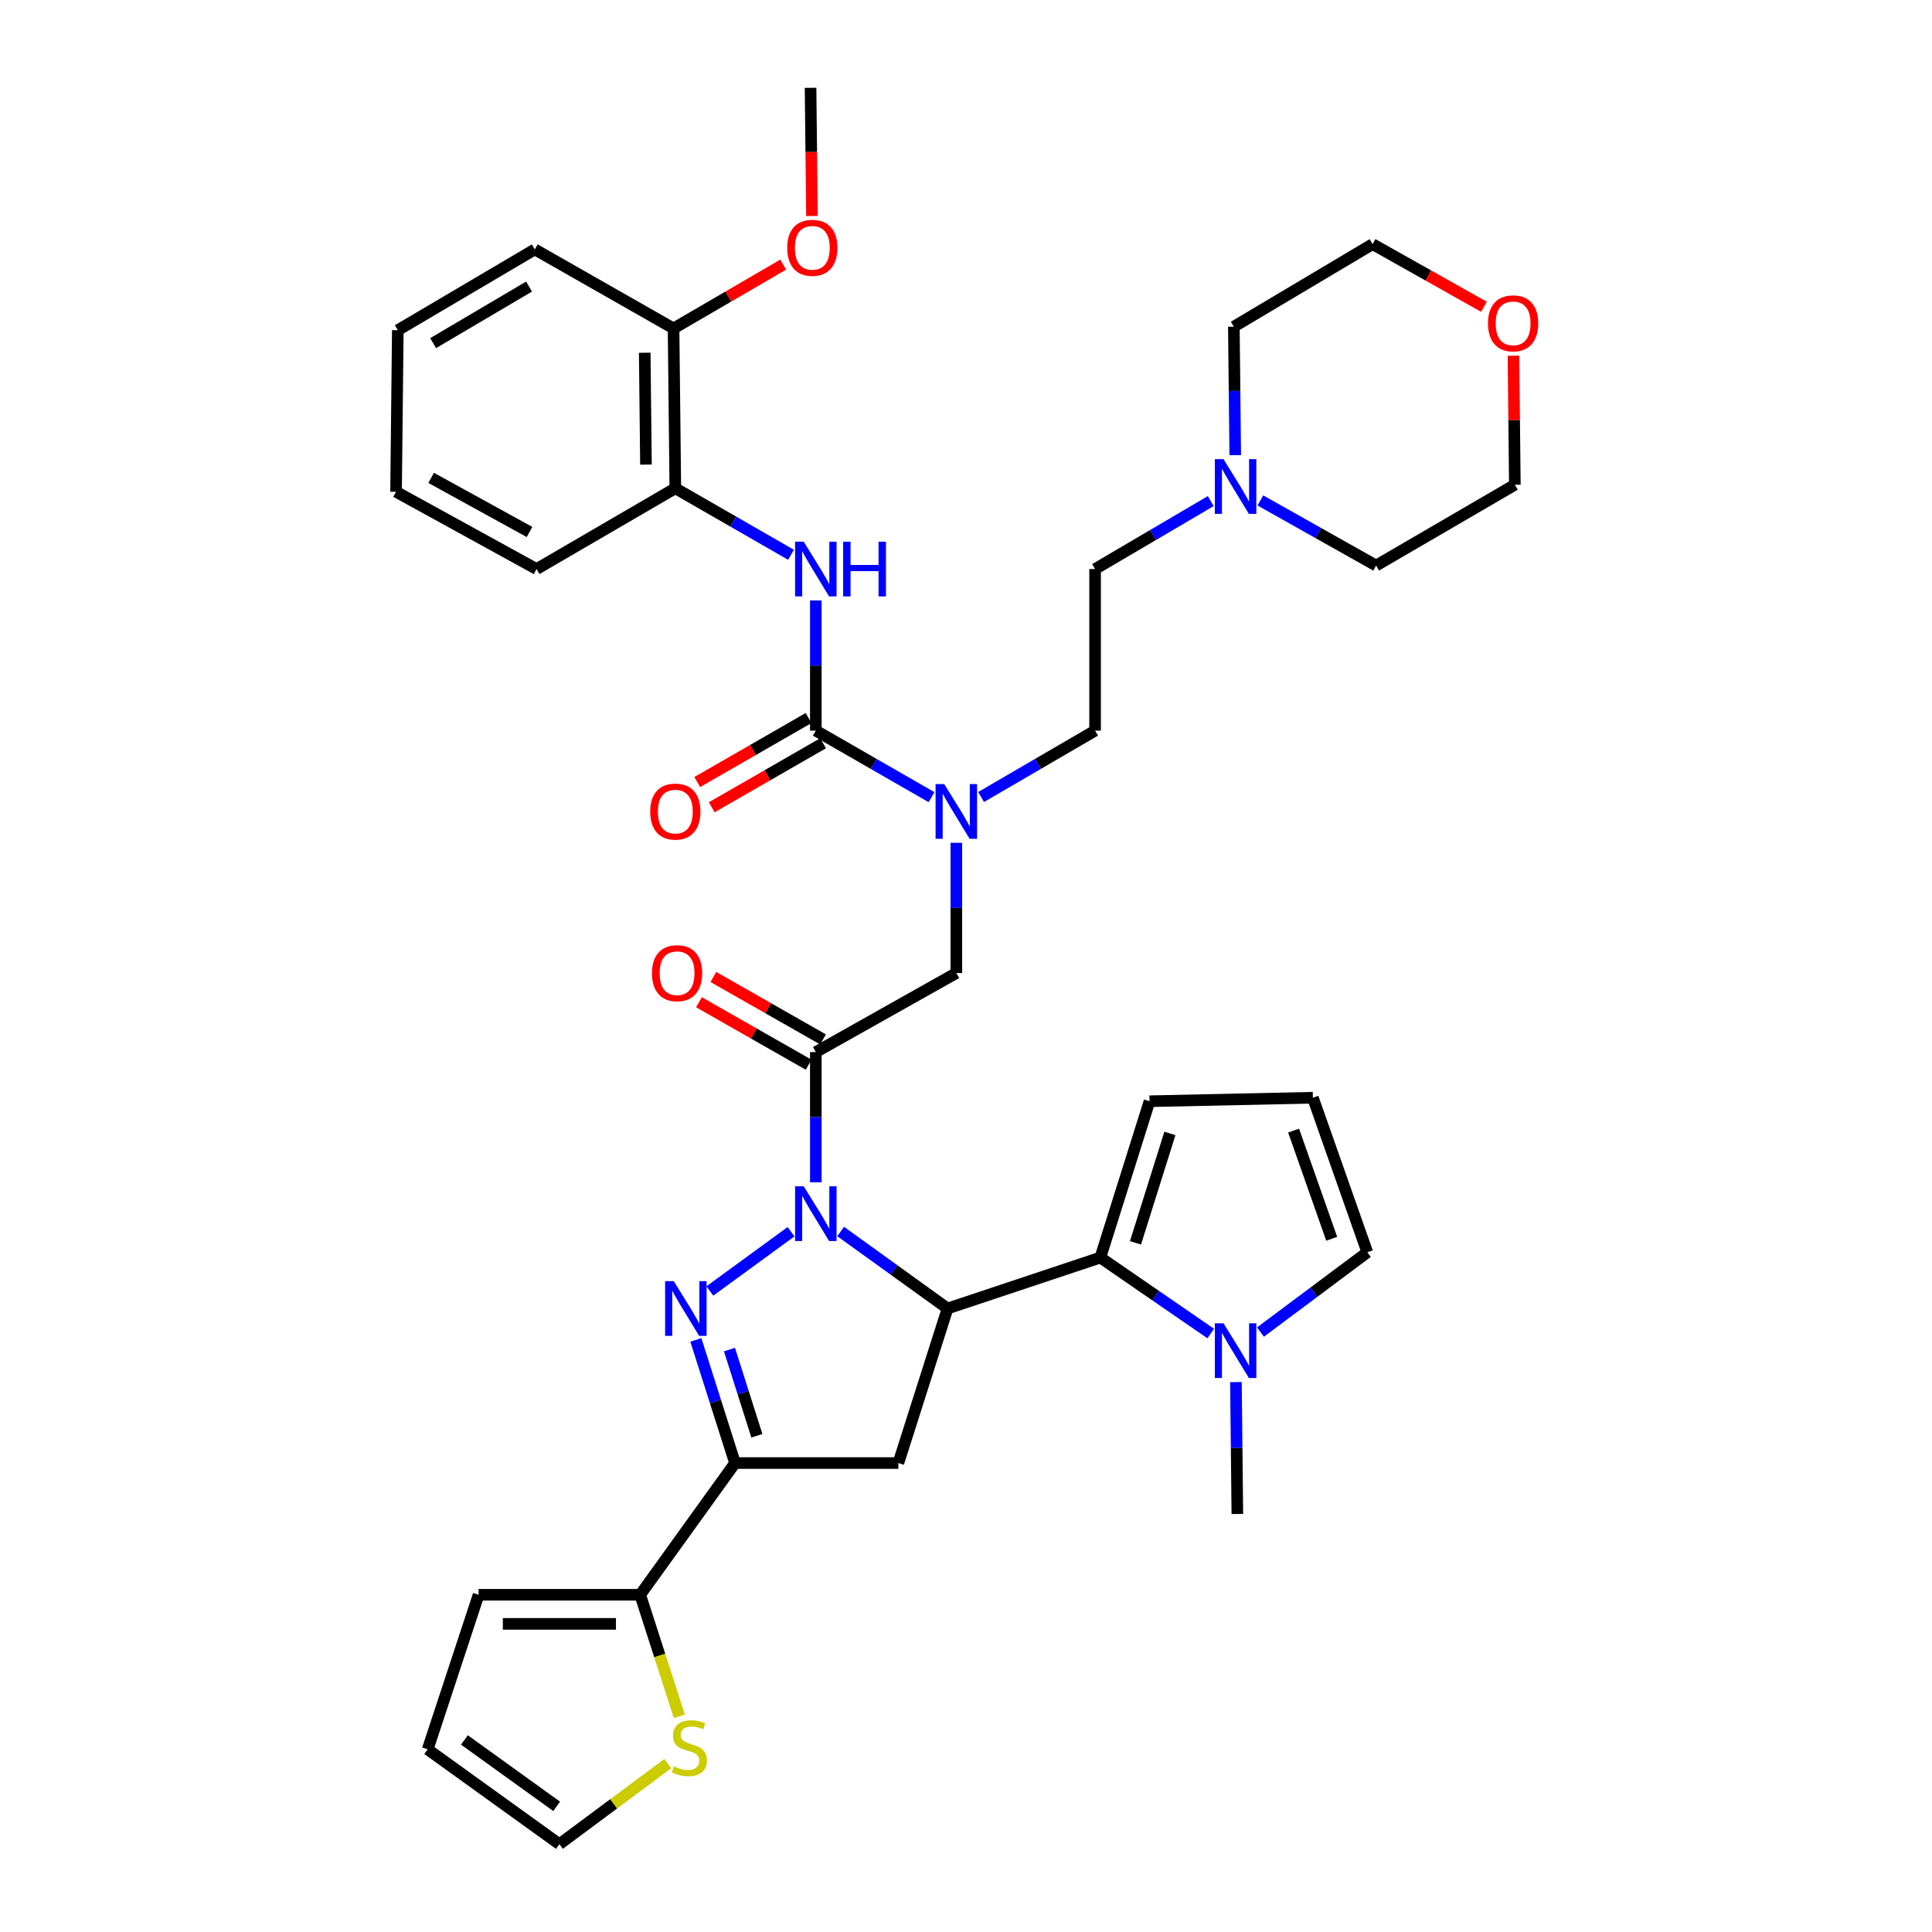 <?xml version='1.0' encoding='iso-8859-1'?>
<svg version='1.1' baseProfile='full'
              xmlns='http://www.w3.org/2000/svg'
                      xmlns:rdkit='http://www.rdkit.org/xml'
                      xmlns:xlink='http://www.w3.org/1999/xlink'
                  xml:space='preserve'
width='1000px' height='1000px' viewBox='0 0 1000 1000'>
<!-- END OF HEADER -->
<rect style='opacity:1.0;fill:#FFFFFF;stroke:none' width='1000' height='1000' x='0' y='0'> </rect>
<path class='bond-0' d='M 507.812,412.533 L 537.314,395.356' style='fill:none;fill-rule:evenodd;stroke:#0000FF;stroke-width:6px;stroke-linecap:butt;stroke-linejoin:miter;stroke-opacity:1' />
<path class='bond-0' d='M 537.314,395.356 L 566.816,378.179' style='fill:none;fill-rule:evenodd;stroke:#000000;stroke-width:6px;stroke-linecap:butt;stroke-linejoin:miter;stroke-opacity:1' />
<path class='bond-1' d='M 494.995,436.247 L 494.995,469.943' style='fill:none;fill-rule:evenodd;stroke:#0000FF;stroke-width:6px;stroke-linecap:butt;stroke-linejoin:miter;stroke-opacity:1' />
<path class='bond-1' d='M 494.995,469.943 L 494.995,503.64' style='fill:none;fill-rule:evenodd;stroke:#000000;stroke-width:6px;stroke-linecap:butt;stroke-linejoin:miter;stroke-opacity:1' />
<path class='bond-2' d='M 482.157,412.615 L 452.214,395.397' style='fill:none;fill-rule:evenodd;stroke:#0000FF;stroke-width:6px;stroke-linecap:butt;stroke-linejoin:miter;stroke-opacity:1' />
<path class='bond-2' d='M 452.214,395.397 L 422.27,378.179' style='fill:none;fill-rule:evenodd;stroke:#000000;stroke-width:6px;stroke-linecap:butt;stroke-linejoin:miter;stroke-opacity:1' />
<path class='bond-3' d='M 349.545,252.726 L 348.633,170.003' style='fill:none;fill-rule:evenodd;stroke:#000000;stroke-width:6px;stroke-linecap:butt;stroke-linejoin:miter;stroke-opacity:1' />
<path class='bond-3' d='M 334.349,240.484 L 333.711,182.578' style='fill:none;fill-rule:evenodd;stroke:#000000;stroke-width:6px;stroke-linecap:butt;stroke-linejoin:miter;stroke-opacity:1' />
<path class='bond-4' d='M 349.545,252.726 L 277.724,294.544' style='fill:none;fill-rule:evenodd;stroke:#000000;stroke-width:6px;stroke-linecap:butt;stroke-linejoin:miter;stroke-opacity:1' />
<path class='bond-5' d='M 349.545,252.726 L 379.489,269.944' style='fill:none;fill-rule:evenodd;stroke:#000000;stroke-width:6px;stroke-linecap:butt;stroke-linejoin:miter;stroke-opacity:1' />
<path class='bond-5' d='M 379.489,269.944 L 409.433,287.162' style='fill:none;fill-rule:evenodd;stroke:#0000FF;stroke-width:6px;stroke-linecap:butt;stroke-linejoin:miter;stroke-opacity:1' />
<path class='bond-6' d='M 425.997,538.002 L 397.619,521.84' style='fill:none;fill-rule:evenodd;stroke:#000000;stroke-width:6px;stroke-linecap:butt;stroke-linejoin:miter;stroke-opacity:1' />
<path class='bond-6' d='M 397.619,521.84 L 369.242,505.677' style='fill:none;fill-rule:evenodd;stroke:#FF0000;stroke-width:6px;stroke-linecap:butt;stroke-linejoin:miter;stroke-opacity:1' />
<path class='bond-6' d='M 418.543,551.088 L 390.166,534.926' style='fill:none;fill-rule:evenodd;stroke:#000000;stroke-width:6px;stroke-linecap:butt;stroke-linejoin:miter;stroke-opacity:1' />
<path class='bond-6' d='M 390.166,534.926 L 361.789,518.764' style='fill:none;fill-rule:evenodd;stroke:#FF0000;stroke-width:6px;stroke-linecap:butt;stroke-linejoin:miter;stroke-opacity:1' />
<path class='bond-7' d='M 422.27,544.545 L 494.995,503.64' style='fill:none;fill-rule:evenodd;stroke:#000000;stroke-width:6px;stroke-linecap:butt;stroke-linejoin:miter;stroke-opacity:1' />
<path class='bond-8' d='M 422.27,544.545 L 422.27,578.237' style='fill:none;fill-rule:evenodd;stroke:#000000;stroke-width:6px;stroke-linecap:butt;stroke-linejoin:miter;stroke-opacity:1' />
<path class='bond-8' d='M 422.27,578.237 L 422.27,611.929' style='fill:none;fill-rule:evenodd;stroke:#0000FF;stroke-width:6px;stroke-linecap:butt;stroke-linejoin:miter;stroke-opacity:1' />
<path class='bond-9' d='M 422.27,378.179 L 422.27,344.487' style='fill:none;fill-rule:evenodd;stroke:#000000;stroke-width:6px;stroke-linecap:butt;stroke-linejoin:miter;stroke-opacity:1' />
<path class='bond-9' d='M 422.27,344.487 L 422.27,310.795' style='fill:none;fill-rule:evenodd;stroke:#0000FF;stroke-width:6px;stroke-linecap:butt;stroke-linejoin:miter;stroke-opacity:1' />
<path class='bond-10' d='M 418.516,371.651 L 389.703,388.219' style='fill:none;fill-rule:evenodd;stroke:#000000;stroke-width:6px;stroke-linecap:butt;stroke-linejoin:miter;stroke-opacity:1' />
<path class='bond-10' d='M 389.703,388.219 L 360.889,404.787' style='fill:none;fill-rule:evenodd;stroke:#FF0000;stroke-width:6px;stroke-linecap:butt;stroke-linejoin:miter;stroke-opacity:1' />
<path class='bond-10' d='M 426.024,384.707 L 397.21,401.275' style='fill:none;fill-rule:evenodd;stroke:#000000;stroke-width:6px;stroke-linecap:butt;stroke-linejoin:miter;stroke-opacity:1' />
<path class='bond-10' d='M 397.21,401.275 L 368.396,417.843' style='fill:none;fill-rule:evenodd;stroke:#FF0000;stroke-width:6px;stroke-linecap:butt;stroke-linejoin:miter;stroke-opacity:1' />
<path class='bond-11' d='M 348.633,170.003 L 377.005,153.484' style='fill:none;fill-rule:evenodd;stroke:#000000;stroke-width:6px;stroke-linecap:butt;stroke-linejoin:miter;stroke-opacity:1' />
<path class='bond-11' d='M 377.005,153.484 L 405.377,136.965' style='fill:none;fill-rule:evenodd;stroke:#FF0000;stroke-width:6px;stroke-linecap:butt;stroke-linejoin:miter;stroke-opacity:1' />
<path class='bond-12' d='M 348.633,170.003 L 276.812,129.09' style='fill:none;fill-rule:evenodd;stroke:#000000;stroke-width:6px;stroke-linecap:butt;stroke-linejoin:miter;stroke-opacity:1' />
<path class='bond-13' d='M 420.274,111.797 L 419.908,78.626' style='fill:none;fill-rule:evenodd;stroke:#FF0000;stroke-width:6px;stroke-linecap:butt;stroke-linejoin:miter;stroke-opacity:1' />
<path class='bond-13' d='M 419.908,78.626 L 419.542,45.455' style='fill:none;fill-rule:evenodd;stroke:#000000;stroke-width:6px;stroke-linecap:butt;stroke-linejoin:miter;stroke-opacity:1' />
<path class='bond-14' d='M 626.691,259.364 L 596.753,276.954' style='fill:none;fill-rule:evenodd;stroke:#0000FF;stroke-width:6px;stroke-linecap:butt;stroke-linejoin:miter;stroke-opacity:1' />
<path class='bond-14' d='M 596.753,276.954 L 566.816,294.544' style='fill:none;fill-rule:evenodd;stroke:#000000;stroke-width:6px;stroke-linecap:butt;stroke-linejoin:miter;stroke-opacity:1' />
<path class='bond-15' d='M 652.366,259.029 L 682.32,275.879' style='fill:none;fill-rule:evenodd;stroke:#0000FF;stroke-width:6px;stroke-linecap:butt;stroke-linejoin:miter;stroke-opacity:1' />
<path class='bond-15' d='M 682.32,275.879 L 712.273,292.728' style='fill:none;fill-rule:evenodd;stroke:#000000;stroke-width:6px;stroke-linecap:butt;stroke-linejoin:miter;stroke-opacity:1' />
<path class='bond-16' d='M 639.363,235.586 L 639,202.339' style='fill:none;fill-rule:evenodd;stroke:#0000FF;stroke-width:6px;stroke-linecap:butt;stroke-linejoin:miter;stroke-opacity:1' />
<path class='bond-16' d='M 639,202.339 L 638.636,169.091' style='fill:none;fill-rule:evenodd;stroke:#000000;stroke-width:6px;stroke-linecap:butt;stroke-linejoin:miter;stroke-opacity:1' />
<path class='bond-17' d='M 768.096,158.789 L 739.272,142.576' style='fill:none;fill-rule:evenodd;stroke:#FF0000;stroke-width:6px;stroke-linecap:butt;stroke-linejoin:miter;stroke-opacity:1' />
<path class='bond-17' d='M 739.272,142.576 L 710.449,126.362' style='fill:none;fill-rule:evenodd;stroke:#000000;stroke-width:6px;stroke-linecap:butt;stroke-linejoin:miter;stroke-opacity:1' />
<path class='bond-18' d='M 783.364,184.127 L 783.725,217.519' style='fill:none;fill-rule:evenodd;stroke:#FF0000;stroke-width:6px;stroke-linecap:butt;stroke-linejoin:miter;stroke-opacity:1' />
<path class='bond-18' d='M 783.725,217.519 L 784.086,250.911' style='fill:none;fill-rule:evenodd;stroke:#000000;stroke-width:6px;stroke-linecap:butt;stroke-linejoin:miter;stroke-opacity:1' />
<path class='bond-19' d='M 435.11,637.426 L 462.781,657.351' style='fill:none;fill-rule:evenodd;stroke:#0000FF;stroke-width:6px;stroke-linecap:butt;stroke-linejoin:miter;stroke-opacity:1' />
<path class='bond-19' d='M 462.781,657.351 L 490.451,677.277' style='fill:none;fill-rule:evenodd;stroke:#000000;stroke-width:6px;stroke-linecap:butt;stroke-linejoin:miter;stroke-opacity:1' />
<path class='bond-20' d='M 409.448,637.538 L 367.426,668.208' style='fill:none;fill-rule:evenodd;stroke:#0000FF;stroke-width:6px;stroke-linecap:butt;stroke-linejoin:miter;stroke-opacity:1' />
<path class='bond-21' d='M 626.676,690.235 L 598.109,670.574' style='fill:none;fill-rule:evenodd;stroke:#0000FF;stroke-width:6px;stroke-linecap:butt;stroke-linejoin:miter;stroke-opacity:1' />
<path class='bond-21' d='M 598.109,670.574 L 569.543,650.913' style='fill:none;fill-rule:evenodd;stroke:#000000;stroke-width:6px;stroke-linecap:butt;stroke-linejoin:miter;stroke-opacity:1' />
<path class='bond-22' d='M 652.407,689.482 L 680.064,668.834' style='fill:none;fill-rule:evenodd;stroke:#0000FF;stroke-width:6px;stroke-linecap:butt;stroke-linejoin:miter;stroke-opacity:1' />
<path class='bond-22' d='M 680.064,668.834 L 707.721,648.185' style='fill:none;fill-rule:evenodd;stroke:#000000;stroke-width:6px;stroke-linecap:butt;stroke-linejoin:miter;stroke-opacity:1' />
<path class='bond-23' d='M 639.716,715.363 L 640.084,749.499' style='fill:none;fill-rule:evenodd;stroke:#0000FF;stroke-width:6px;stroke-linecap:butt;stroke-linejoin:miter;stroke-opacity:1' />
<path class='bond-23' d='M 640.084,749.499 L 640.452,783.636' style='fill:none;fill-rule:evenodd;stroke:#000000;stroke-width:6px;stroke-linecap:butt;stroke-linejoin:miter;stroke-opacity:1' />
<path class='bond-24' d='M 569.543,650.913 L 594.995,569.997' style='fill:none;fill-rule:evenodd;stroke:#000000;stroke-width:6px;stroke-linecap:butt;stroke-linejoin:miter;stroke-opacity:1' />
<path class='bond-24' d='M 587.727,643.294 L 605.544,586.653' style='fill:none;fill-rule:evenodd;stroke:#000000;stroke-width:6px;stroke-linecap:butt;stroke-linejoin:miter;stroke-opacity:1' />
<path class='bond-25' d='M 569.543,650.913 L 490.451,677.277' style='fill:none;fill-rule:evenodd;stroke:#000000;stroke-width:6px;stroke-linecap:butt;stroke-linejoin:miter;stroke-opacity:1' />
<path class='bond-26' d='M 707.721,648.185 L 679.542,568.181' style='fill:none;fill-rule:evenodd;stroke:#000000;stroke-width:6px;stroke-linecap:butt;stroke-linejoin:miter;stroke-opacity:1' />
<path class='bond-26' d='M 689.29,641.188 L 669.564,585.185' style='fill:none;fill-rule:evenodd;stroke:#000000;stroke-width:6px;stroke-linecap:butt;stroke-linejoin:miter;stroke-opacity:1' />
<path class='bond-27' d='M 679.542,568.181 L 594.995,569.997' style='fill:none;fill-rule:evenodd;stroke:#000000;stroke-width:6px;stroke-linecap:butt;stroke-linejoin:miter;stroke-opacity:1' />
<path class='bond-28' d='M 490.451,677.277 L 464.999,757.272' style='fill:none;fill-rule:evenodd;stroke:#000000;stroke-width:6px;stroke-linecap:butt;stroke-linejoin:miter;stroke-opacity:1' />
<path class='bond-29' d='M 380.452,757.272 L 331.364,825.453' style='fill:none;fill-rule:evenodd;stroke:#000000;stroke-width:6px;stroke-linecap:butt;stroke-linejoin:miter;stroke-opacity:1' />
<path class='bond-30' d='M 380.452,757.272 L 464.999,757.272' style='fill:none;fill-rule:evenodd;stroke:#000000;stroke-width:6px;stroke-linecap:butt;stroke-linejoin:miter;stroke-opacity:1' />
<path class='bond-31' d='M 380.452,757.272 L 370.313,725.404' style='fill:none;fill-rule:evenodd;stroke:#000000;stroke-width:6px;stroke-linecap:butt;stroke-linejoin:miter;stroke-opacity:1' />
<path class='bond-31' d='M 370.313,725.404 L 360.173,693.535' style='fill:none;fill-rule:evenodd;stroke:#0000FF;stroke-width:6px;stroke-linecap:butt;stroke-linejoin:miter;stroke-opacity:1' />
<path class='bond-31' d='M 391.762,743.145 L 384.664,720.838' style='fill:none;fill-rule:evenodd;stroke:#000000;stroke-width:6px;stroke-linecap:butt;stroke-linejoin:miter;stroke-opacity:1' />
<path class='bond-31' d='M 384.664,720.838 L 377.567,698.53' style='fill:none;fill-rule:evenodd;stroke:#0000FF;stroke-width:6px;stroke-linecap:butt;stroke-linejoin:miter;stroke-opacity:1' />
<path class='bond-32' d='M 331.364,825.453 L 341.484,856.901' style='fill:none;fill-rule:evenodd;stroke:#000000;stroke-width:6px;stroke-linecap:butt;stroke-linejoin:miter;stroke-opacity:1' />
<path class='bond-32' d='M 341.484,856.901 L 351.604,888.348' style='fill:none;fill-rule:evenodd;stroke:#CCCC00;stroke-width:6px;stroke-linecap:butt;stroke-linejoin:miter;stroke-opacity:1' />
<path class='bond-33' d='M 331.364,825.453 L 247.721,825.453' style='fill:none;fill-rule:evenodd;stroke:#000000;stroke-width:6px;stroke-linecap:butt;stroke-linejoin:miter;stroke-opacity:1' />
<path class='bond-33' d='M 318.818,840.514 L 260.267,840.514' style='fill:none;fill-rule:evenodd;stroke:#000000;stroke-width:6px;stroke-linecap:butt;stroke-linejoin:miter;stroke-opacity:1' />
<path class='bond-34' d='M 345.641,912.852 L 317.594,933.699' style='fill:none;fill-rule:evenodd;stroke:#CCCC00;stroke-width:6px;stroke-linecap:butt;stroke-linejoin:miter;stroke-opacity:1' />
<path class='bond-34' d='M 317.594,933.699 L 289.547,954.545' style='fill:none;fill-rule:evenodd;stroke:#000000;stroke-width:6px;stroke-linecap:butt;stroke-linejoin:miter;stroke-opacity:1' />
<path class='bond-35' d='M 247.721,825.453 L 221.365,905.457' style='fill:none;fill-rule:evenodd;stroke:#000000;stroke-width:6px;stroke-linecap:butt;stroke-linejoin:miter;stroke-opacity:1' />
<path class='bond-36' d='M 289.547,954.545 L 221.365,905.457' style='fill:none;fill-rule:evenodd;stroke:#000000;stroke-width:6px;stroke-linecap:butt;stroke-linejoin:miter;stroke-opacity:1' />
<path class='bond-36' d='M 288.119,934.96 L 240.392,900.598' style='fill:none;fill-rule:evenodd;stroke:#000000;stroke-width:6px;stroke-linecap:butt;stroke-linejoin:miter;stroke-opacity:1' />
<path class='bond-37' d='M 566.816,294.544 L 566.816,378.179' style='fill:none;fill-rule:evenodd;stroke:#000000;stroke-width:6px;stroke-linecap:butt;stroke-linejoin:miter;stroke-opacity:1' />
<path class='bond-38' d='M 712.273,292.728 L 784.086,250.911' style='fill:none;fill-rule:evenodd;stroke:#000000;stroke-width:6px;stroke-linecap:butt;stroke-linejoin:miter;stroke-opacity:1' />
<path class='bond-39' d='M 638.636,169.091 L 710.449,126.362' style='fill:none;fill-rule:evenodd;stroke:#000000;stroke-width:6px;stroke-linecap:butt;stroke-linejoin:miter;stroke-opacity:1' />
<path class='bond-40' d='M 277.724,294.544 L 205,254.542' style='fill:none;fill-rule:evenodd;stroke:#000000;stroke-width:6px;stroke-linecap:butt;stroke-linejoin:miter;stroke-opacity:1' />
<path class='bond-40' d='M 274.074,275.348 L 223.167,247.346' style='fill:none;fill-rule:evenodd;stroke:#000000;stroke-width:6px;stroke-linecap:butt;stroke-linejoin:miter;stroke-opacity:1' />
<path class='bond-41' d='M 276.812,129.09 L 205.903,170.907' style='fill:none;fill-rule:evenodd;stroke:#000000;stroke-width:6px;stroke-linecap:butt;stroke-linejoin:miter;stroke-opacity:1' />
<path class='bond-41' d='M 273.826,148.335 L 224.19,177.607' style='fill:none;fill-rule:evenodd;stroke:#000000;stroke-width:6px;stroke-linecap:butt;stroke-linejoin:miter;stroke-opacity:1' />
<path class='bond-42' d='M 205,254.542 L 205.903,170.907' style='fill:none;fill-rule:evenodd;stroke:#000000;stroke-width:6px;stroke-linecap:butt;stroke-linejoin:miter;stroke-opacity:1' />
<path  class='atom-0' d='M 488.735 405.836
L 498.015 420.836
Q 498.935 422.316, 500.415 424.996
Q 501.895 427.676, 501.975 427.836
L 501.975 405.836
L 505.735 405.836
L 505.735 434.156
L 501.855 434.156
L 491.895 417.756
Q 490.735 415.836, 489.495 413.636
Q 488.295 411.436, 487.935 410.756
L 487.935 434.156
L 484.255 434.156
L 484.255 405.836
L 488.735 405.836
' fill='#0000FF'/>
<path  class='atom-3' d='M 337.449 503.72
Q 337.449 496.92, 340.809 493.12
Q 344.169 489.32, 350.449 489.32
Q 356.729 489.32, 360.089 493.12
Q 363.449 496.92, 363.449 503.72
Q 363.449 510.6, 360.049 514.52
Q 356.649 518.4, 350.449 518.4
Q 344.209 518.4, 340.809 514.52
Q 337.449 510.64, 337.449 503.72
M 350.449 515.2
Q 354.769 515.2, 357.089 512.32
Q 359.449 509.4, 359.449 503.72
Q 359.449 498.16, 357.089 495.36
Q 354.769 492.52, 350.449 492.52
Q 346.129 492.52, 343.769 495.32
Q 341.449 498.12, 341.449 503.72
Q 341.449 509.44, 343.769 512.32
Q 346.129 515.2, 350.449 515.2
' fill='#FF0000'/>
<path  class='atom-6' d='M 416.01 280.384
L 425.29 295.384
Q 426.21 296.864, 427.69 299.544
Q 429.17 302.224, 429.25 302.384
L 429.25 280.384
L 433.01 280.384
L 433.01 308.704
L 429.13 308.704
L 419.17 292.304
Q 418.01 290.384, 416.77 288.184
Q 415.57 285.984, 415.21 285.304
L 415.21 308.704
L 411.53 308.704
L 411.53 280.384
L 416.01 280.384
' fill='#0000FF'/>
<path  class='atom-6' d='M 436.41 280.384
L 440.25 280.384
L 440.25 292.424
L 454.73 292.424
L 454.73 280.384
L 458.57 280.384
L 458.57 308.704
L 454.73 308.704
L 454.73 295.624
L 440.25 295.624
L 440.25 308.704
L 436.41 308.704
L 436.41 280.384
' fill='#0000FF'/>
<path  class='atom-7' d='M 336.545 420.076
Q 336.545 413.276, 339.905 409.476
Q 343.265 405.676, 349.545 405.676
Q 355.825 405.676, 359.185 409.476
Q 362.545 413.276, 362.545 420.076
Q 362.545 426.956, 359.145 430.876
Q 355.745 434.756, 349.545 434.756
Q 343.305 434.756, 339.905 430.876
Q 336.545 426.996, 336.545 420.076
M 349.545 431.556
Q 353.865 431.556, 356.185 428.676
Q 358.545 425.756, 358.545 420.076
Q 358.545 414.516, 356.185 411.716
Q 353.865 408.876, 349.545 408.876
Q 345.225 408.876, 342.865 411.676
Q 340.545 414.476, 340.545 420.076
Q 340.545 425.796, 342.865 428.676
Q 345.225 431.556, 349.545 431.556
' fill='#FF0000'/>
<path  class='atom-9' d='M 407.454 128.266
Q 407.454 121.466, 410.814 117.666
Q 414.174 113.866, 420.454 113.866
Q 426.734 113.866, 430.094 117.666
Q 433.454 121.466, 433.454 128.266
Q 433.454 135.146, 430.054 139.066
Q 426.654 142.946, 420.454 142.946
Q 414.214 142.946, 410.814 139.066
Q 407.454 135.186, 407.454 128.266
M 420.454 139.746
Q 424.774 139.746, 427.094 136.866
Q 429.454 133.946, 429.454 128.266
Q 429.454 122.706, 427.094 119.906
Q 424.774 117.066, 420.454 117.066
Q 416.134 117.066, 413.774 119.866
Q 411.454 122.666, 411.454 128.266
Q 411.454 133.986, 413.774 136.866
Q 416.134 139.746, 420.454 139.746
' fill='#FF0000'/>
<path  class='atom-10' d='M 633.28 237.654
L 642.56 252.654
Q 643.48 254.134, 644.96 256.814
Q 646.44 259.494, 646.52 259.654
L 646.52 237.654
L 650.28 237.654
L 650.28 265.974
L 646.4 265.974
L 636.44 249.574
Q 635.28 247.654, 634.04 245.454
Q 632.84 243.254, 632.48 242.574
L 632.48 265.974
L 628.8 265.974
L 628.8 237.654
L 633.28 237.654
' fill='#0000FF'/>
<path  class='atom-11' d='M 770.182 167.356
Q 770.182 160.556, 773.542 156.756
Q 776.902 152.956, 783.182 152.956
Q 789.462 152.956, 792.822 156.756
Q 796.182 160.556, 796.182 167.356
Q 796.182 174.236, 792.782 178.156
Q 789.382 182.036, 783.182 182.036
Q 776.942 182.036, 773.542 178.156
Q 770.182 174.276, 770.182 167.356
M 783.182 178.836
Q 787.502 178.836, 789.822 175.956
Q 792.182 173.036, 792.182 167.356
Q 792.182 161.796, 789.822 158.996
Q 787.502 156.156, 783.182 156.156
Q 778.862 156.156, 776.502 158.956
Q 774.182 161.756, 774.182 167.356
Q 774.182 173.076, 776.502 175.956
Q 778.862 178.836, 783.182 178.836
' fill='#FF0000'/>
<path  class='atom-12' d='M 416.01 614.02
L 425.29 629.02
Q 426.21 630.5, 427.69 633.18
Q 429.17 635.86, 429.25 636.02
L 429.25 614.02
L 433.01 614.02
L 433.01 642.34
L 429.13 642.34
L 419.17 625.94
Q 418.01 624.02, 416.77 621.82
Q 415.57 619.62, 415.21 618.94
L 415.21 642.34
L 411.53 642.34
L 411.53 614.02
L 416.01 614.02
' fill='#0000FF'/>
<path  class='atom-13' d='M 633.28 684.929
L 642.56 699.929
Q 643.48 701.409, 644.96 704.089
Q 646.44 706.769, 646.52 706.929
L 646.52 684.929
L 650.28 684.929
L 650.28 713.249
L 646.4 713.249
L 636.44 696.849
Q 635.28 694.929, 634.04 692.729
Q 632.84 690.529, 632.48 689.849
L 632.48 713.249
L 628.8 713.249
L 628.8 684.929
L 633.28 684.929
' fill='#0000FF'/>
<path  class='atom-22' d='M 348.741 663.117
L 358.021 678.117
Q 358.941 679.597, 360.421 682.277
Q 361.901 684.957, 361.981 685.117
L 361.981 663.117
L 365.741 663.117
L 365.741 691.437
L 361.861 691.437
L 351.901 675.037
Q 350.741 673.117, 349.501 670.917
Q 348.301 668.717, 347.941 668.037
L 347.941 691.437
L 344.261 691.437
L 344.261 663.117
L 348.741 663.117
' fill='#0000FF'/>
<path  class='atom-24' d='M 348.816 914.265
Q 349.136 914.385, 350.456 914.945
Q 351.776 915.505, 353.216 915.865
Q 354.696 916.185, 356.136 916.185
Q 358.816 916.185, 360.376 914.905
Q 361.936 913.585, 361.936 911.305
Q 361.936 909.745, 361.136 908.785
Q 360.376 907.825, 359.176 907.305
Q 357.976 906.785, 355.976 906.185
Q 353.456 905.425, 351.936 904.705
Q 350.456 903.985, 349.376 902.465
Q 348.336 900.945, 348.336 898.385
Q 348.336 894.825, 350.736 892.625
Q 353.176 890.425, 357.976 890.425
Q 361.256 890.425, 364.976 891.985
L 364.056 895.065
Q 360.656 893.665, 358.096 893.665
Q 355.336 893.665, 353.816 894.825
Q 352.296 895.945, 352.336 897.905
Q 352.336 899.425, 353.096 900.345
Q 353.896 901.265, 355.016 901.785
Q 356.176 902.305, 358.096 902.905
Q 360.656 903.705, 362.176 904.505
Q 363.696 905.305, 364.776 906.945
Q 365.896 908.545, 365.896 911.305
Q 365.896 915.225, 363.256 917.345
Q 360.656 919.425, 356.296 919.425
Q 353.776 919.425, 351.856 918.865
Q 349.976 918.345, 347.736 917.425
L 348.816 914.265
' fill='#CCCC00'/>
</svg>
